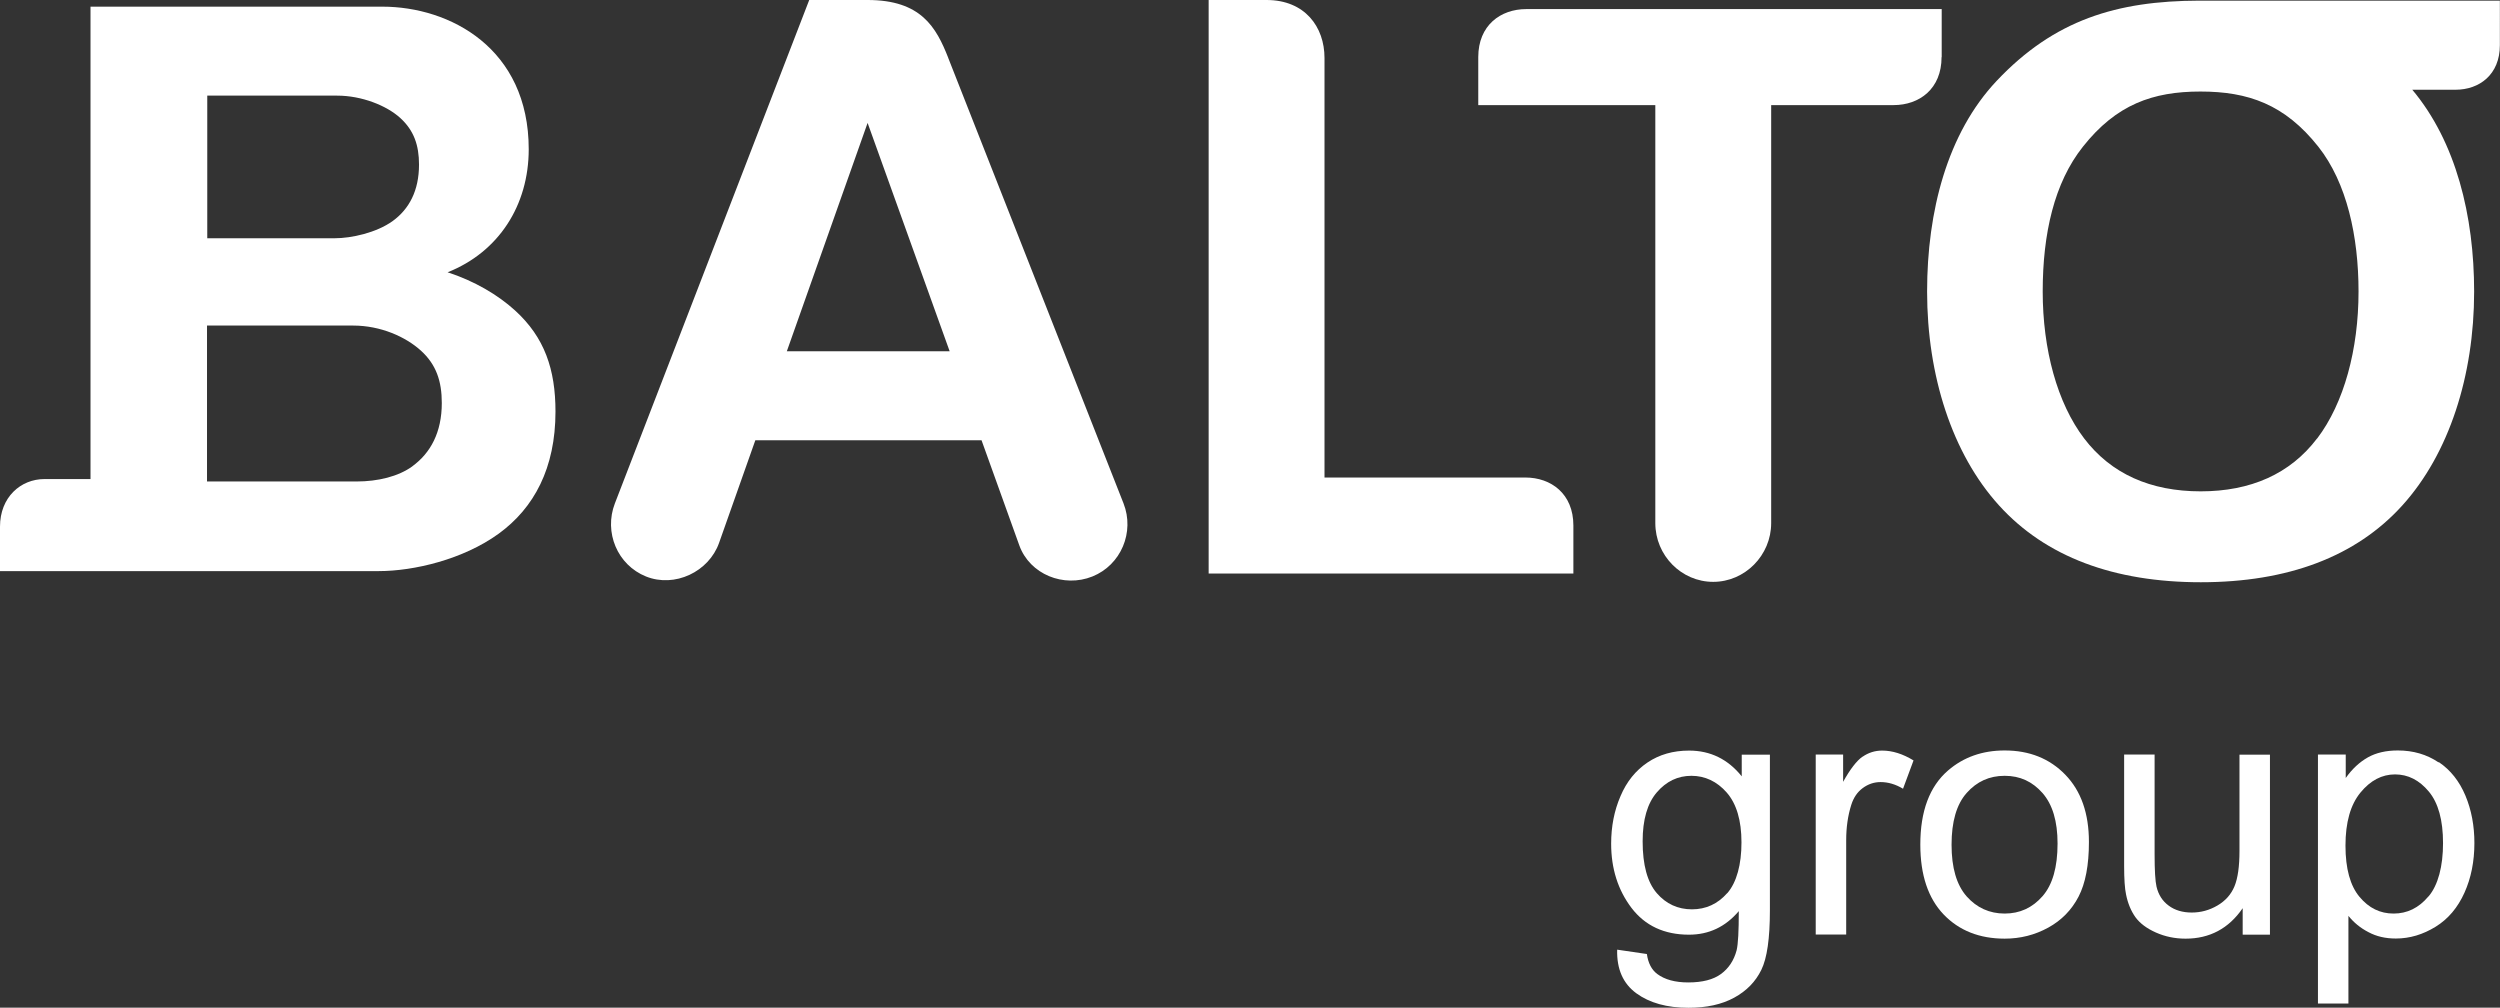 <?xml version="1.0" encoding="UTF-8"?><svg id="Layer_1" xmlns="http://www.w3.org/2000/svg" viewBox="0 0 195.28 78.71"><rect x="0" y="0" width="195.28" height="78.71" fill="#333333" stroke="none"/><defs><style>.cls-1{fill:#fff;fill-rule:evenodd;}</style></defs><path class="cls-1" d="m136.05,60.64c-1.08-1.34-2.45-2.01-4.11-2.01-1.25,0-2.33.31-3.25.93-.92.62-1.63,1.49-2.11,2.63-.49,1.13-.73,2.37-.73,3.71,0,1.95.53,3.62,1.59,5.02,1.06,1.39,2.56,2.09,4.49,2.09,1.55,0,2.85-.61,3.89-1.84,0,1.55-.05,2.57-.17,3.06-.21.79-.62,1.41-1.22,1.85s-1.45.66-2.56.66c-1.02,0-1.83-.22-2.42-.66-.44-.33-.71-.85-.81-1.56l-2.32-.34c-.04,1.52.46,2.65,1.5,3.41,1.03.75,2.39,1.13,4.07,1.13,1.41,0,2.6-.26,3.57-.79.97-.53,1.67-1.25,2.12-2.17.45-.91.67-2.47.67-4.65v-12.16h-2.2v1.7Zm-1.14,9.13c-.74.84-1.66,1.26-2.75,1.26s-2.02-.42-2.75-1.27c-.73-.85-1.1-2.19-1.1-4.04,0-1.7.37-2.97,1.11-3.83.74-.86,1.64-1.29,2.7-1.29s2,.44,2.76,1.31c.76.87,1.15,2.17,1.15,3.89s-.37,3.12-1.11,3.97Z"/><path class="cls-1" d="m145.49,59.1c-.46.32-.97.98-1.52,1.97v-2.13h-2.14v14.06h2.38v-7.36c0-1.01.13-1.93.4-2.78.18-.56.47-.99.89-1.3s.88-.47,1.4-.47c.58,0,1.17.17,1.75.52l.82-2.21c-.83-.51-1.65-.77-2.45-.77-.56,0-1.07.16-1.53.48Z"/><path class="cls-1" d="m156.59,58.62c-1.74,0-3.21.52-4.42,1.56-1.45,1.25-2.17,3.18-2.17,5.79,0,2.38.61,4.19,1.82,5.46,1.21,1.26,2.8,1.89,4.77,1.89,1.23,0,2.36-.29,3.4-.86,1.04-.57,1.83-1.38,2.37-2.42.54-1.04.81-2.46.81-4.27,0-2.23-.61-3.98-1.84-5.25-1.23-1.27-2.81-1.9-4.74-1.9Zm2.95,11.39c-.79.9-1.77,1.35-2.95,1.35s-2.18-.45-2.97-1.34c-.79-.9-1.18-2.24-1.18-4.04s.39-3.15,1.18-4.04c.79-.89,1.77-1.34,2.97-1.34s2.16.45,2.95,1.34c.79.9,1.18,2.21,1.18,3.95,0,1.85-.39,3.22-1.18,4.12Z"/><path class="cls-1" d="m174.93,66.48c0,1.2-.13,2.12-.39,2.75-.26.63-.7,1.13-1.33,1.5s-1.3.55-2.01.55-1.32-.18-1.8-.54c-.49-.36-.8-.85-.95-1.48-.1-.43-.15-1.27-.15-2.52v-7.8h-2.38v8.71c0,1.01.05,1.76.15,2.22.14.7.39,1.29.73,1.77.35.48.88.88,1.6,1.2.72.32,1.49.48,2.32.48,1.88,0,3.37-.79,4.46-2.38v2.07h2.13v-14.06h-2.38v7.54Z"/><path class="cls-1" d="m190.48,59.55c-.92-.62-1.98-.93-3.18-.93-.92,0-1.7.18-2.34.54s-1.22.89-1.73,1.61v-1.83h-2.17v19.45h2.38v-6.85c.41.51.92.94,1.56,1.27.63.34,1.34.5,2.14.5,1.09,0,2.12-.31,3.11-.92s1.73-1.5,2.25-2.65.78-2.45.78-3.89c0-1.34-.23-2.58-.7-3.7s-1.16-2-2.08-2.62Zm-.79,10.47c-.75.9-1.66,1.34-2.72,1.34s-1.93-.43-2.66-1.3c-.73-.87-1.1-2.2-1.1-4.01s.39-3.19,1.17-4.14c.78-.95,1.68-1.42,2.7-1.42s1.9.45,2.64,1.34,1.11,2.23,1.11,4.03-.38,3.27-1.13,4.16Z"/><path class="cls-1" d="m34.96,21.27c3.99-1.58,6.34-5.23,6.34-9.61,0-7.89-6.15-11.14-11.44-11.14H7.07v36.9h-3.59c-1.87,0-3.48,1.42-3.48,3.72v3.47h29.59c2.73,0,6.59-.91,9.36-2.92,2.77-2.01,4.44-5.13,4.44-9.54,0-3.29-.85-5.8-3.16-7.9-1.34-1.22-3.17-2.3-5.29-2.99ZM16.17,7.47h10.17c1.92,0,3.87.78,4.93,1.75,1.06.97,1.46,2.12,1.46,3.64,0,2.03-.77,3.47-2.05,4.4-1.28.93-3.26,1.35-4.52,1.35h-9.97V7.47Zm16.05,28.95c-1.1.8-2.7,1.19-4.38,1.19h-11.67v-12.18h11.41c2.16,0,4.11.88,5.3,1.96,1.19,1.08,1.63,2.38,1.63,4.09,0,2.28-.87,3.9-2.3,4.94Z"/><path class="cls-1" d="m151.67,4.46V.71h-32.45c-2.01,0-3.75,1.27-3.75,3.75v3.75h13.83v32.65c0,2.53,2.04,4.59,4.52,4.59s4.53-2.07,4.53-4.59V8.21h9.56c2.02,0,3.75-1.27,3.75-3.75Z"/><path class="cls-1" d="m171.88.05h-.11c-6.41.02-11.3,1.49-15.81,6.27-3.86,4.1-5.43,10.19-5.43,16.45,0,6.58,1.96,12.67,5.61,16.7,3.65,4.03,8.99,6.01,15.77,6.01,6.77,0,12.11-1.98,15.75-6.01s5.6-10.12,5.6-16.69c0-5.92-1.41-11.69-4.83-15.77h3.37c1.87,0,3.47-1.18,3.47-3.48V.05h-23.4Zm9.11,34.2c-2.1,2.77-5.19,4.13-9.09,4.13-3.91,0-6.99-1.36-9.1-4.13-2.11-2.77-3.24-6.96-3.24-11.48s.9-8.49,3.14-11.31c2.61-3.3,5.46-4.31,9.18-4.31,3.73,0,6.59,1,9.21,4.31,2.23,2.82,3.14,7.01,3.14,11.31,0,4.52-1.13,8.71-3.23,11.48Z"/><path class="cls-1" d="m119.14,37.3h-15.68V4.53C103.46,2.1,101.93,0,98.93,0h-4.52v44.8h28.49v-3.75c0-2.48-1.74-3.75-3.75-3.75Z"/><path class="cls-1" d="m74.07,4.52c-.94-2.39-2.12-4.52-6.3-4.52h-4.56l-15.18,39.32c-.87,2.25.19,4.81,2.43,5.71,2.24.9,4.91-.36,5.71-2.63l2.83-8.01h17.67l2.95,8.21c.82,2.27,3.47,3.33,5.71,2.43,2.24-.9,3.31-3.47,2.43-5.71l-13.69-34.79Zm-12.61,22.92l6.31-17.84,6.41,17.84h-12.72Z"/></svg>